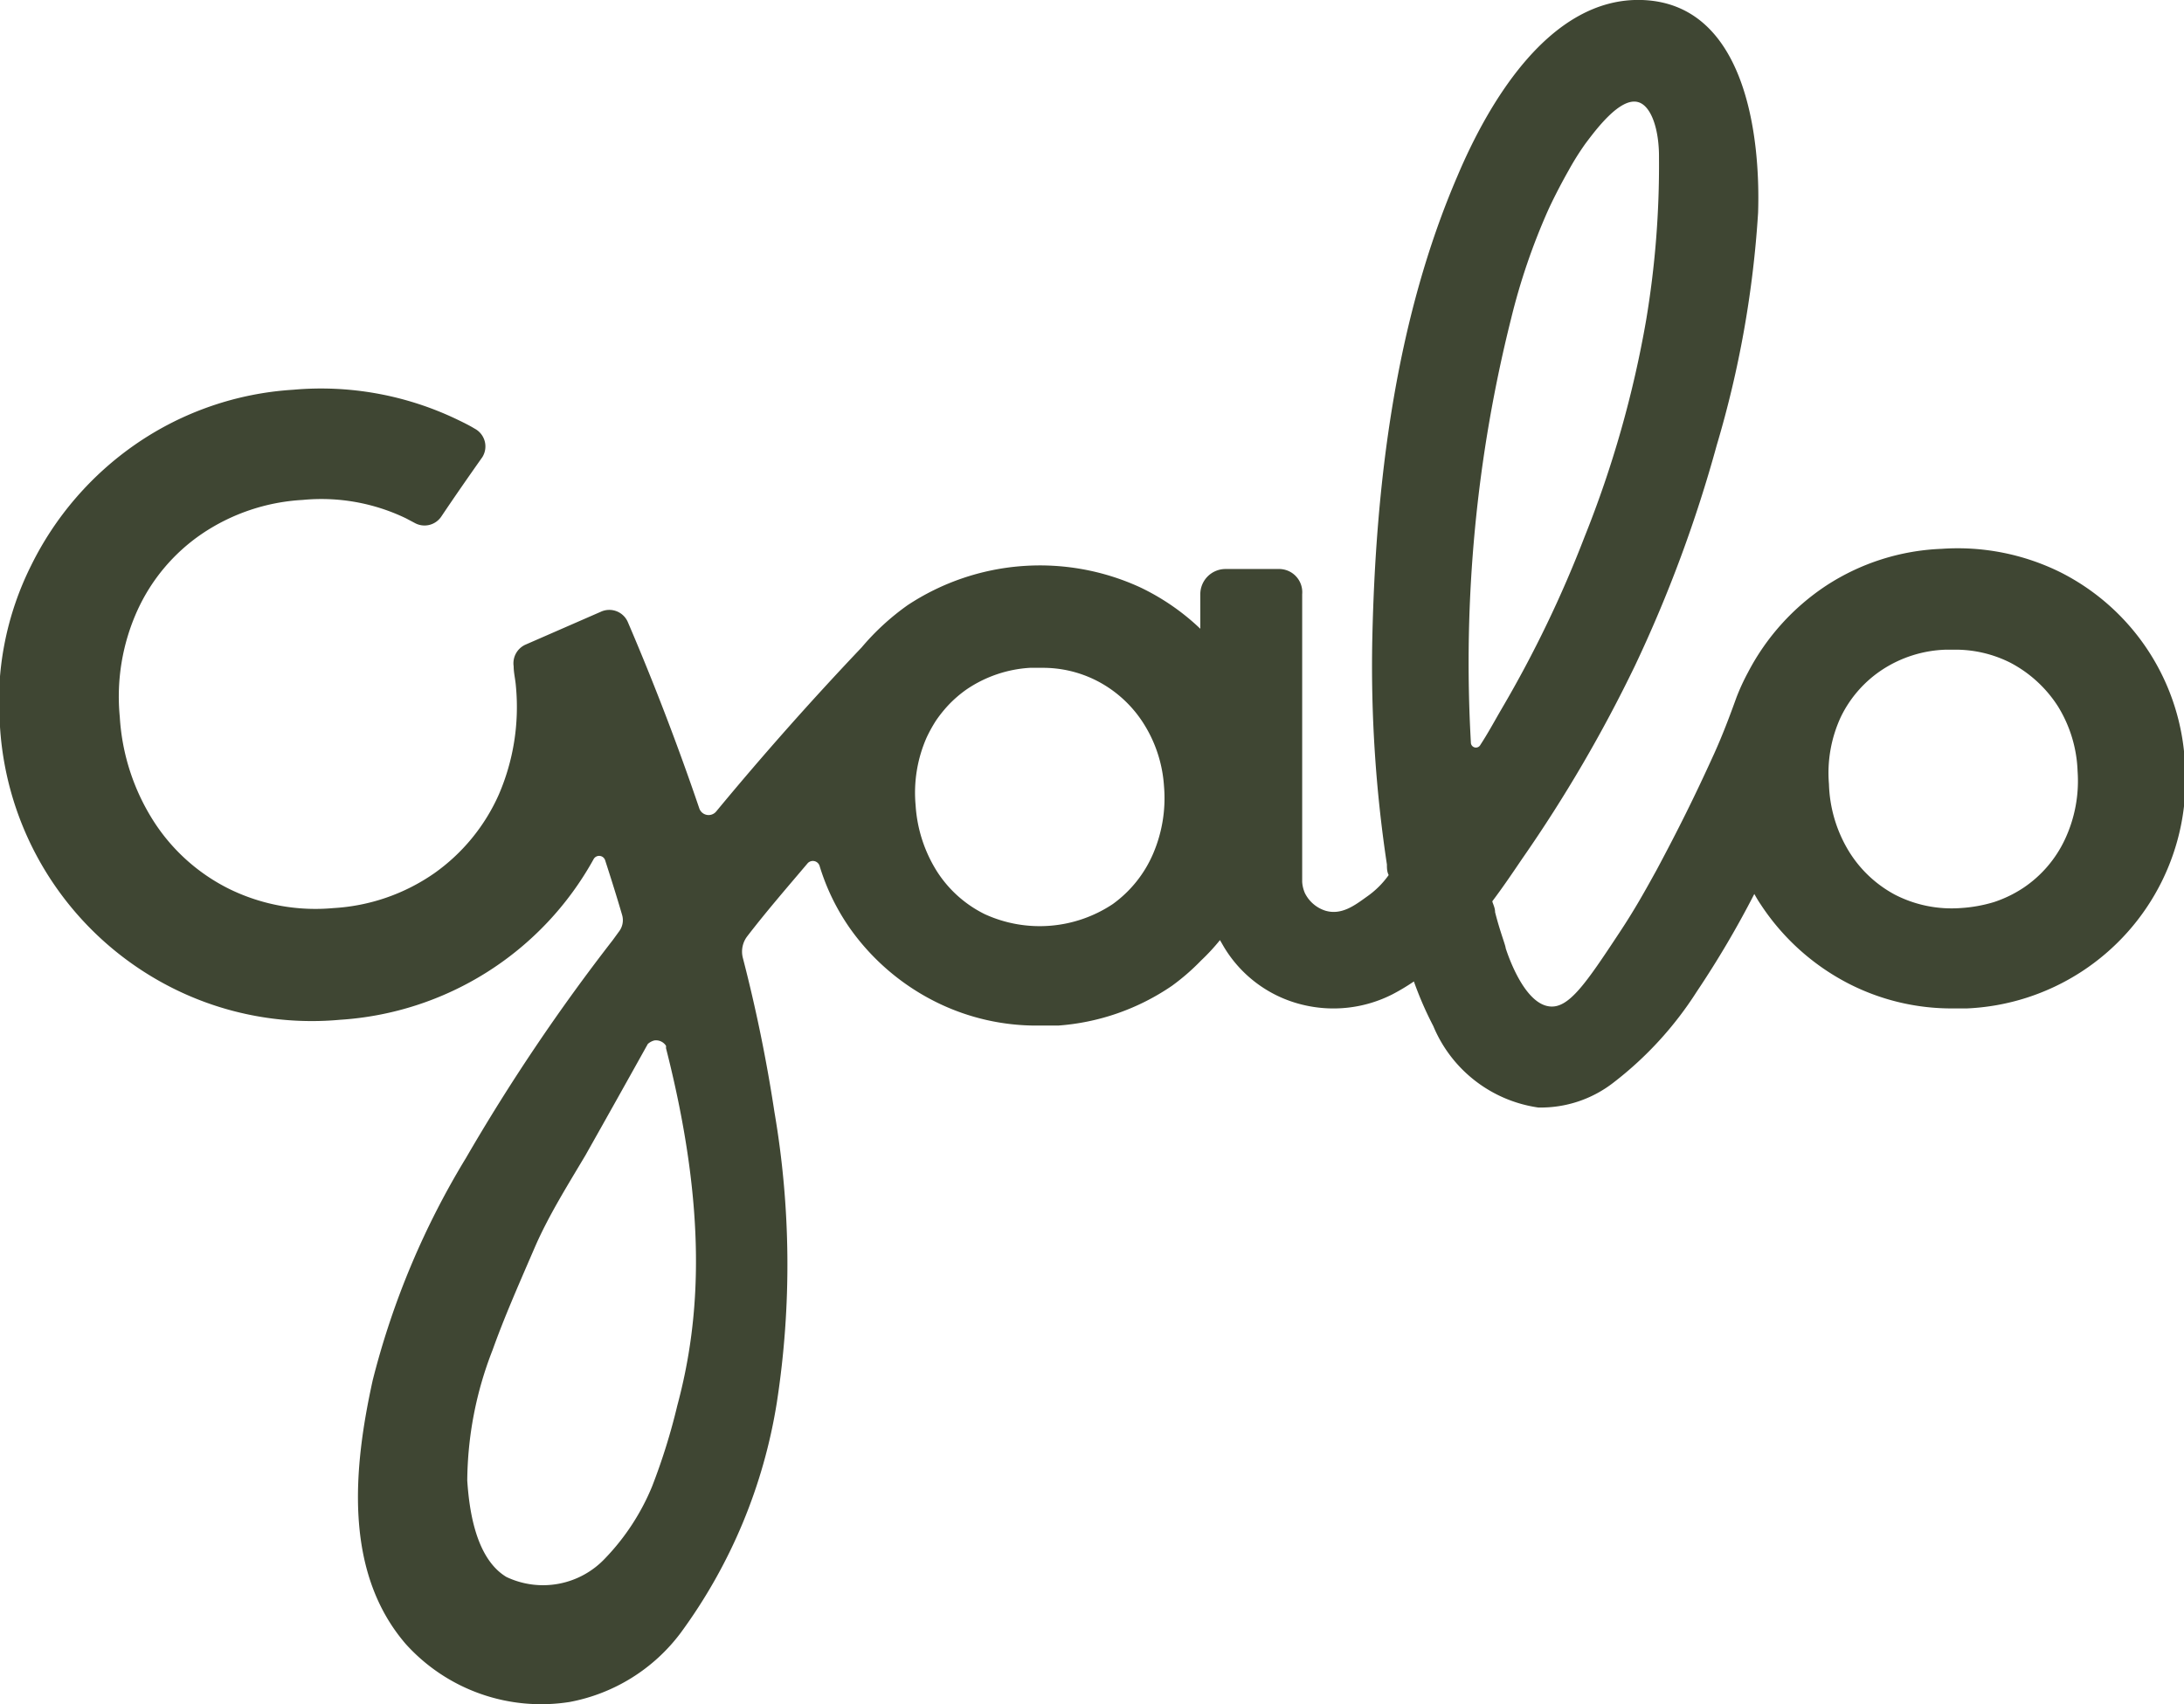 <svg xmlns="http://www.w3.org/2000/svg" viewBox="0 0 86.61 67.6"><defs><style>.cls-1{fill:#3f4633;}</style></defs><g id="Layer_2" data-name="Layer 2"><g id="Capa_1" data-name="Capa 1"><path class="cls-1" d="M51.75,35.43a1.32,1.32,0,0,1-.11-.45V23.57a.92.92,0,0,0-.94-1H48.6a1,1,0,0,0-1,1v1.37a9.15,9.15,0,0,0-2.4-1.65A9.52,9.52,0,0,0,36,24a9.77,9.77,0,0,0-1.83,1.68q-3,3.16-5.77,6.51a.39.39,0,0,1-.67-.13c-.85-2.5-1.81-5-2.83-7.38a.8.8,0,0,0-1.06-.42l-3,1.31a.81.81,0,0,0-.47.86c0,.26.07.52.09.8a8.76,8.76,0,0,1-.68,4.29,7.6,7.6,0,0,1-2.56,3.12,7.78,7.78,0,0,1-4,1.38,7.77,7.77,0,0,1-4.13-.76,7.54,7.54,0,0,1-3-2.69,8.64,8.64,0,0,1-1.34-4.14,8.29,8.29,0,0,1,.7-4.22A7.37,7.37,0,0,1,8,21.18a7.91,7.91,0,0,1,4-1.35,7.73,7.73,0,0,1,4.1.73l.34.18a.8.8,0,0,0,1.06-.25c.53-.79,1.08-1.58,1.63-2.36A.8.8,0,0,0,18.82,17c-.23-.14-.48-.26-.73-.38a12.48,12.48,0,0,0-6.47-1.16,12.33,12.33,0,0,0-6.24,2.16,12.62,12.62,0,0,0-4.15,4.82A12.06,12.06,0,0,0,0,28.83a12.46,12.46,0,0,0,7,10.44,12.3,12.3,0,0,0,6.49,1.18,12.39,12.39,0,0,0,10.05-6.37.25.25,0,0,1,.46.05c.23.71.46,1.44.67,2.16a.74.74,0,0,1-.13.67l-.24.33a77.26,77.26,0,0,0-5.82,8.64,32,32,0,0,0-3.7,8.82c-.76,3.45-1.17,7.58,1.31,10.46a7.23,7.23,0,0,0,6.5,2.3A7.14,7.14,0,0,0,27,64.76a21,21,0,0,0,3.81-9.15,35.85,35.85,0,0,0-.1-11.51A60.57,60.57,0,0,0,29.46,38a1,1,0,0,1,.18-.87c.77-1,1.57-1.92,2.39-2.89a.28.28,0,0,1,.47.1,8.76,8.76,0,0,0,1.19,2.46,9.19,9.19,0,0,0,3.54,3,8.94,8.94,0,0,0,3.92.88q.41,0,.81,0a9.16,9.16,0,0,0,4.52-1.58,8.8,8.8,0,0,0,1.15-1,8.18,8.18,0,0,0,.75-.81l.15.26a5,5,0,0,0,3.11,2.3,5.16,5.16,0,0,0,3.58-.41,8.31,8.31,0,0,0,.85-.51,13.92,13.92,0,0,0,.77,1.77A5.33,5.33,0,0,0,61,43.93a4.69,4.69,0,0,0,3-1,14.12,14.12,0,0,0,3.29-3.6,38.48,38.48,0,0,0,2.28-3.87c.08.14.16.28.25.41a9.21,9.21,0,0,0,3.46,3.13,8.94,8.94,0,0,0,4.15,1H78a9.07,9.07,0,0,0,8.65-9.67,9,9,0,0,0-4.94-7.63A9.18,9.18,0,0,0,77,21.77a9,9,0,0,0-4.58,1.46,9.24,9.24,0,0,0-3.1,3.44,8.54,8.54,0,0,0-.46,1c-.27.75-.55,1.49-.88,2.22-.8,1.76-1.42,3-2.28,4.61-.48.87-.88,1.59-1.49,2.51-1.32,2-2,3-2.76,2.91-1-.11-1.64-2-1.74-2.31,0-.1-.23-.67-.42-1.43,0-.18-.09-.33-.11-.43.43-.57.82-1.15,1.2-1.71a56,56,0,0,0,4.46-7.64,53.32,53.32,0,0,0,3.24-8.74,41.29,41.29,0,0,0,1.64-9.22C69.82,5.39,69.22.14,65.12,0,61.44-.12,59,4.13,57.79,7c-2.46,5.72-3.24,12.21-3.37,18.39A52.81,52.81,0,0,0,55,34.29c0,.14,0,.28.07.42a3.52,3.52,0,0,1-.87.86c-.46.33-1,.75-1.65.55A1.37,1.37,0,0,1,51.75,35.43ZM26.86,55.75a24.56,24.56,0,0,1-1,3.21A9.11,9.11,0,0,1,24,61.81a3.38,3.38,0,0,1-3.92.74c-1.26-.76-1.48-2.8-1.55-3.82a14.45,14.45,0,0,1,1-5.17c.46-1.28.92-2.33,1.69-4.11.54-1.24,1.3-2.45,2-3.63q1.24-2.2,2.47-4.41l0,0a.61.61,0,0,1,.26-.14.47.47,0,0,1,.46.21.25.25,0,0,1,0,.09C28.05,48,27.79,52.29,26.86,55.75ZM45.73,33.86a4.79,4.79,0,0,1-1.6,2,5.23,5.23,0,0,1-5.08.4,4.73,4.73,0,0,1-1.89-1.69,5.57,5.57,0,0,1-.85-2.63,5.44,5.44,0,0,1,.43-2.67,5.76,5.76,0,0,1,.38-.69,5.29,5.29,0,0,1,.47-.59,4.73,4.73,0,0,1,.75-.65,5,5,0,0,1,2.5-.85l.47,0a4.69,4.69,0,0,1,2.1.47,4.78,4.78,0,0,1,1.89,1.66,5.28,5.28,0,0,1,.86,2.56A5.59,5.59,0,0,1,45.73,33.86Zm12.6-4.41h0a56.08,56.08,0,0,1,1.6-16.83A25.29,25.29,0,0,1,61.41,8.3c.36-.78.79-1.53.79-1.53a10.89,10.89,0,0,1,.67-1.07c.4-.53,1.37-1.85,2.09-1.65.52.14.84,1.08.83,2.21a37.16,37.16,0,0,1-.51,6.44,42.7,42.7,0,0,1-2.44,8.59,46.29,46.29,0,0,1-3.28,6.81c-.28.48-.56,1-.85,1.44A.2.2,0,0,1,58.33,29.45Zm23.56,3.84a4.72,4.72,0,0,1-1.64,1.92,4.88,4.88,0,0,1-1.17.57,5.77,5.77,0,0,1-1.35.24,4.91,4.91,0,0,1-2.58-.53,4.8,4.8,0,0,1-1.84-1.74,5.42,5.42,0,0,1-.78-2.65A5.28,5.28,0,0,1,73,28.44a4.69,4.69,0,0,1,1.65-1.88,4.88,4.88,0,0,1,2.52-.79h.32a4.83,4.83,0,0,1,2.24.52A5,5,0,0,1,81.6,28a5.23,5.23,0,0,1,.79,2.59A5.46,5.46,0,0,1,81.89,33.29Z"/></g></g></svg>
